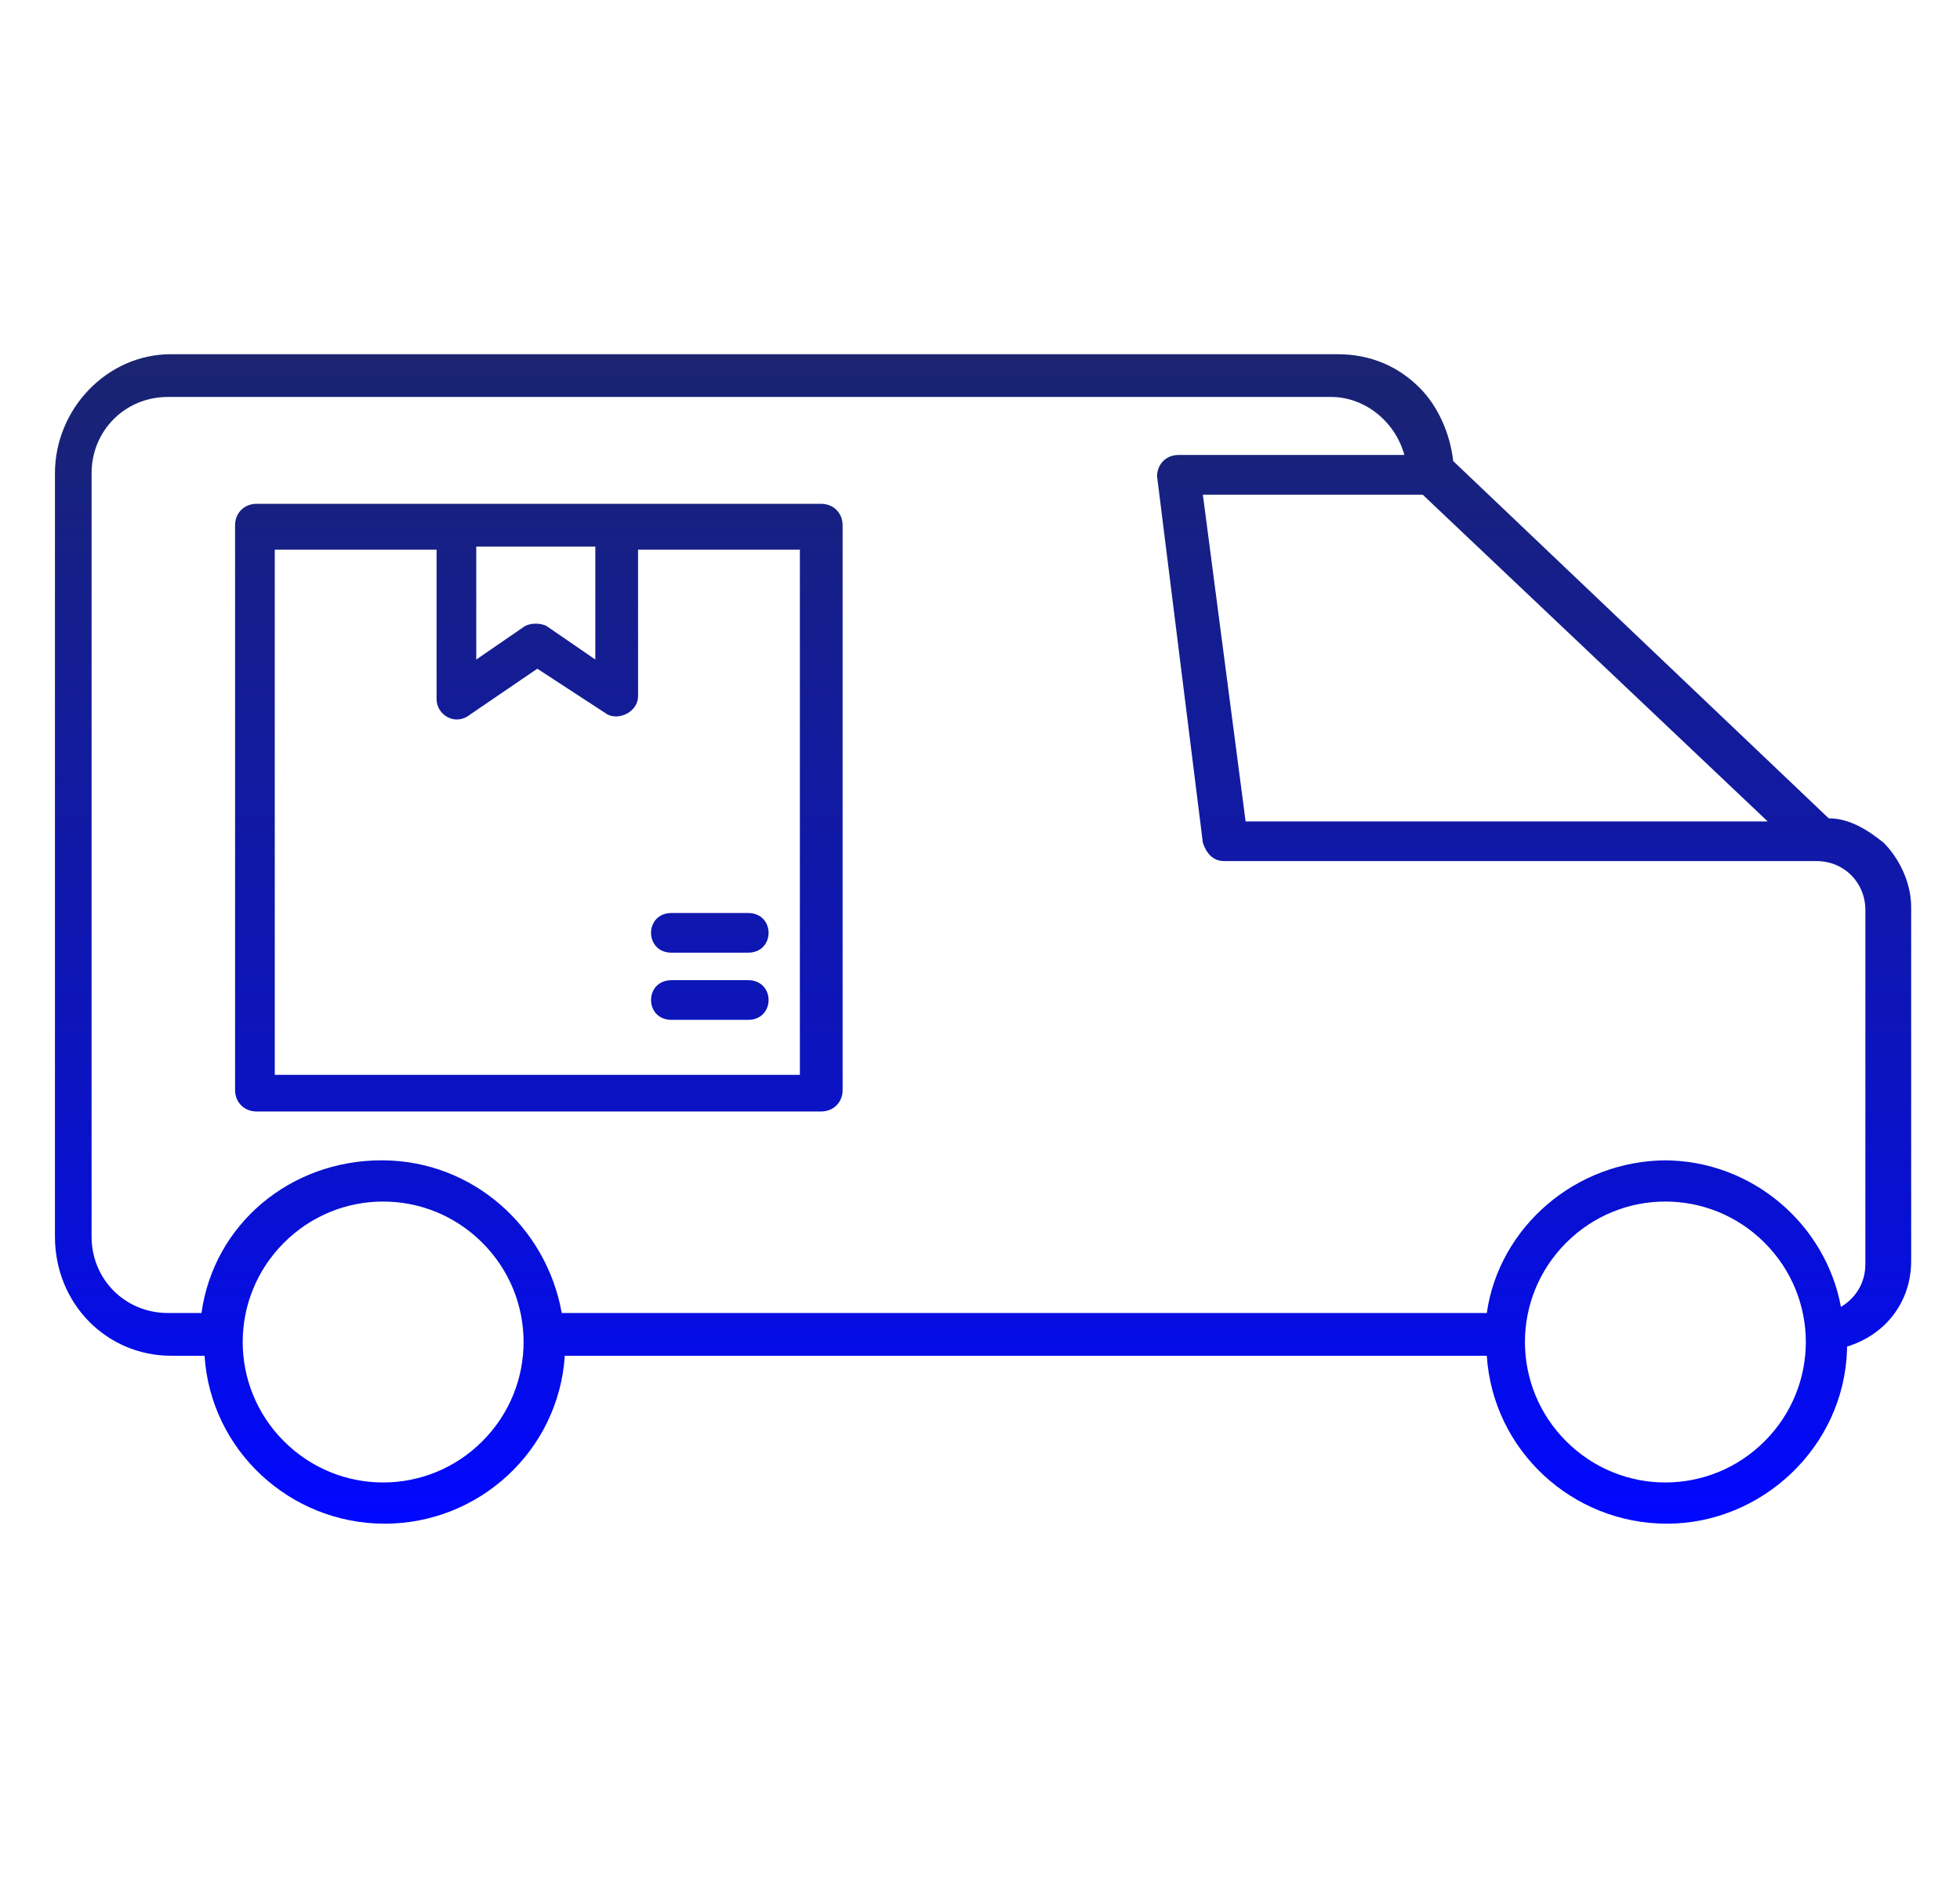 <?xml version="1.0" encoding="UTF-8"?>
<svg id="Layer_2" xmlns="http://www.w3.org/2000/svg" xmlns:xlink="http://www.w3.org/1999/xlink" version="1.1" viewBox="0 0 64.2 61.5">
  <!-- Generator: Adobe Illustrator 29.0.1, SVG Export Plug-In . SVG Version: 2.1.0 Build 192)  -->
  <defs>
    <style>
      .st0 {
        fill: url(#linear-gradient);
      }
    </style>
    <linearGradient id="linear-gradient" x1="32.1" y1="49.9" x2="32.1" y2="11.6" gradientUnits="userSpaceOnUse">
      <stop offset="0" stop-color="#0108ff"/>
      <stop offset=".4" stop-color="#0c14be"/>
      <stop offset="1" stop-color="#1a2470"/>
    </linearGradient>
  </defs>
  <path class="st0" d="M24.5,32.1c.9,0,.9,1.3,0,1.3h-2.5c-.9,0-.9-1.3,0-1.3h2.5ZM24.5,29.9c.9,0,.9,1.3,0,1.3h-2.5c-.9,0-.9-1.3,0-1.3h2.5ZM19.6,17.9h-4v3.7l1.6-1.1c.2-.1.5-.1.7,0l1.6,1.1v-3.7ZM20.9,17.9v4.9h0c0,.5-.6.8-1,.6l-2.3-1.5-2.2,1.5c-.5.4-1.1,0-1.1-.5v-4.9h-5.3v17.2h17.2v-17.2h-5.3ZM8.4,16.5h18.5c.4,0,.7.3.7.7v18.5c0,.4-.3.7-.7.7H8.4c-.4,0-.7-.3-.7-.7v-18.5c0-.4.3-.7.7-.7h0ZM54.5,38c2.9,0,5.3,2.1,5.8,4.8.5-.3.8-.8.8-1.4v-11.6c0-.9-.7-1.6-1.6-1.6h-19.4c-.4,0-.6-.3-.7-.6l-1.5-12c0-.4.3-.7.7-.7h7.4c-.3-1.1-1.3-1.9-2.4-1.9H5.5c-1.4,0-2.5,1.1-2.5,2.5v25c0,1.4,1.1,2.5,2.5,2.5h1.1c.4-2.9,2.9-5,5.9-5s5.4,2.2,5.9,5h30.3c.4-2.8,2.9-5,5.9-5h0ZM60.5,44.2c-.1,3.2-2.8,5.7-5.9,5.7s-5.7-2.4-5.9-5.5h-30.2c-.2,3.1-2.8,5.5-5.9,5.5s-5.7-2.4-5.9-5.5h-1.1c-2.1,0-3.8-1.7-3.8-3.9V15.5c0-2.1,1.7-3.9,3.8-3.9h38.2c1.1,0,2,.4,2.7,1.1.6.6,1,1.5,1.1,2.4l12.3,11.7c.7,0,1.3.4,1.8.8.5.5.9,1.3.9,2.1v11.6c0,1.3-.8,2.4-2.1,2.8h0ZM57.8,40.7c-1.8-1.8-4.7-1.8-6.5,0-1.8,1.8-1.8,4.7,0,6.5,1.8,1.8,4.7,1.8,6.5,0,1.8-1.8,1.8-4.7,0-6.5h0ZM15.8,40.7c-1.8-1.8-4.7-1.8-6.5,0s-1.8,4.7,0,6.5,4.7,1.8,6.5,0c1.8-1.8,1.8-4.7,0-6.5h0ZM57.9,26.9l-11.3-10.7h-7.2l1.4,10.7h17.1Z"/>
</svg>